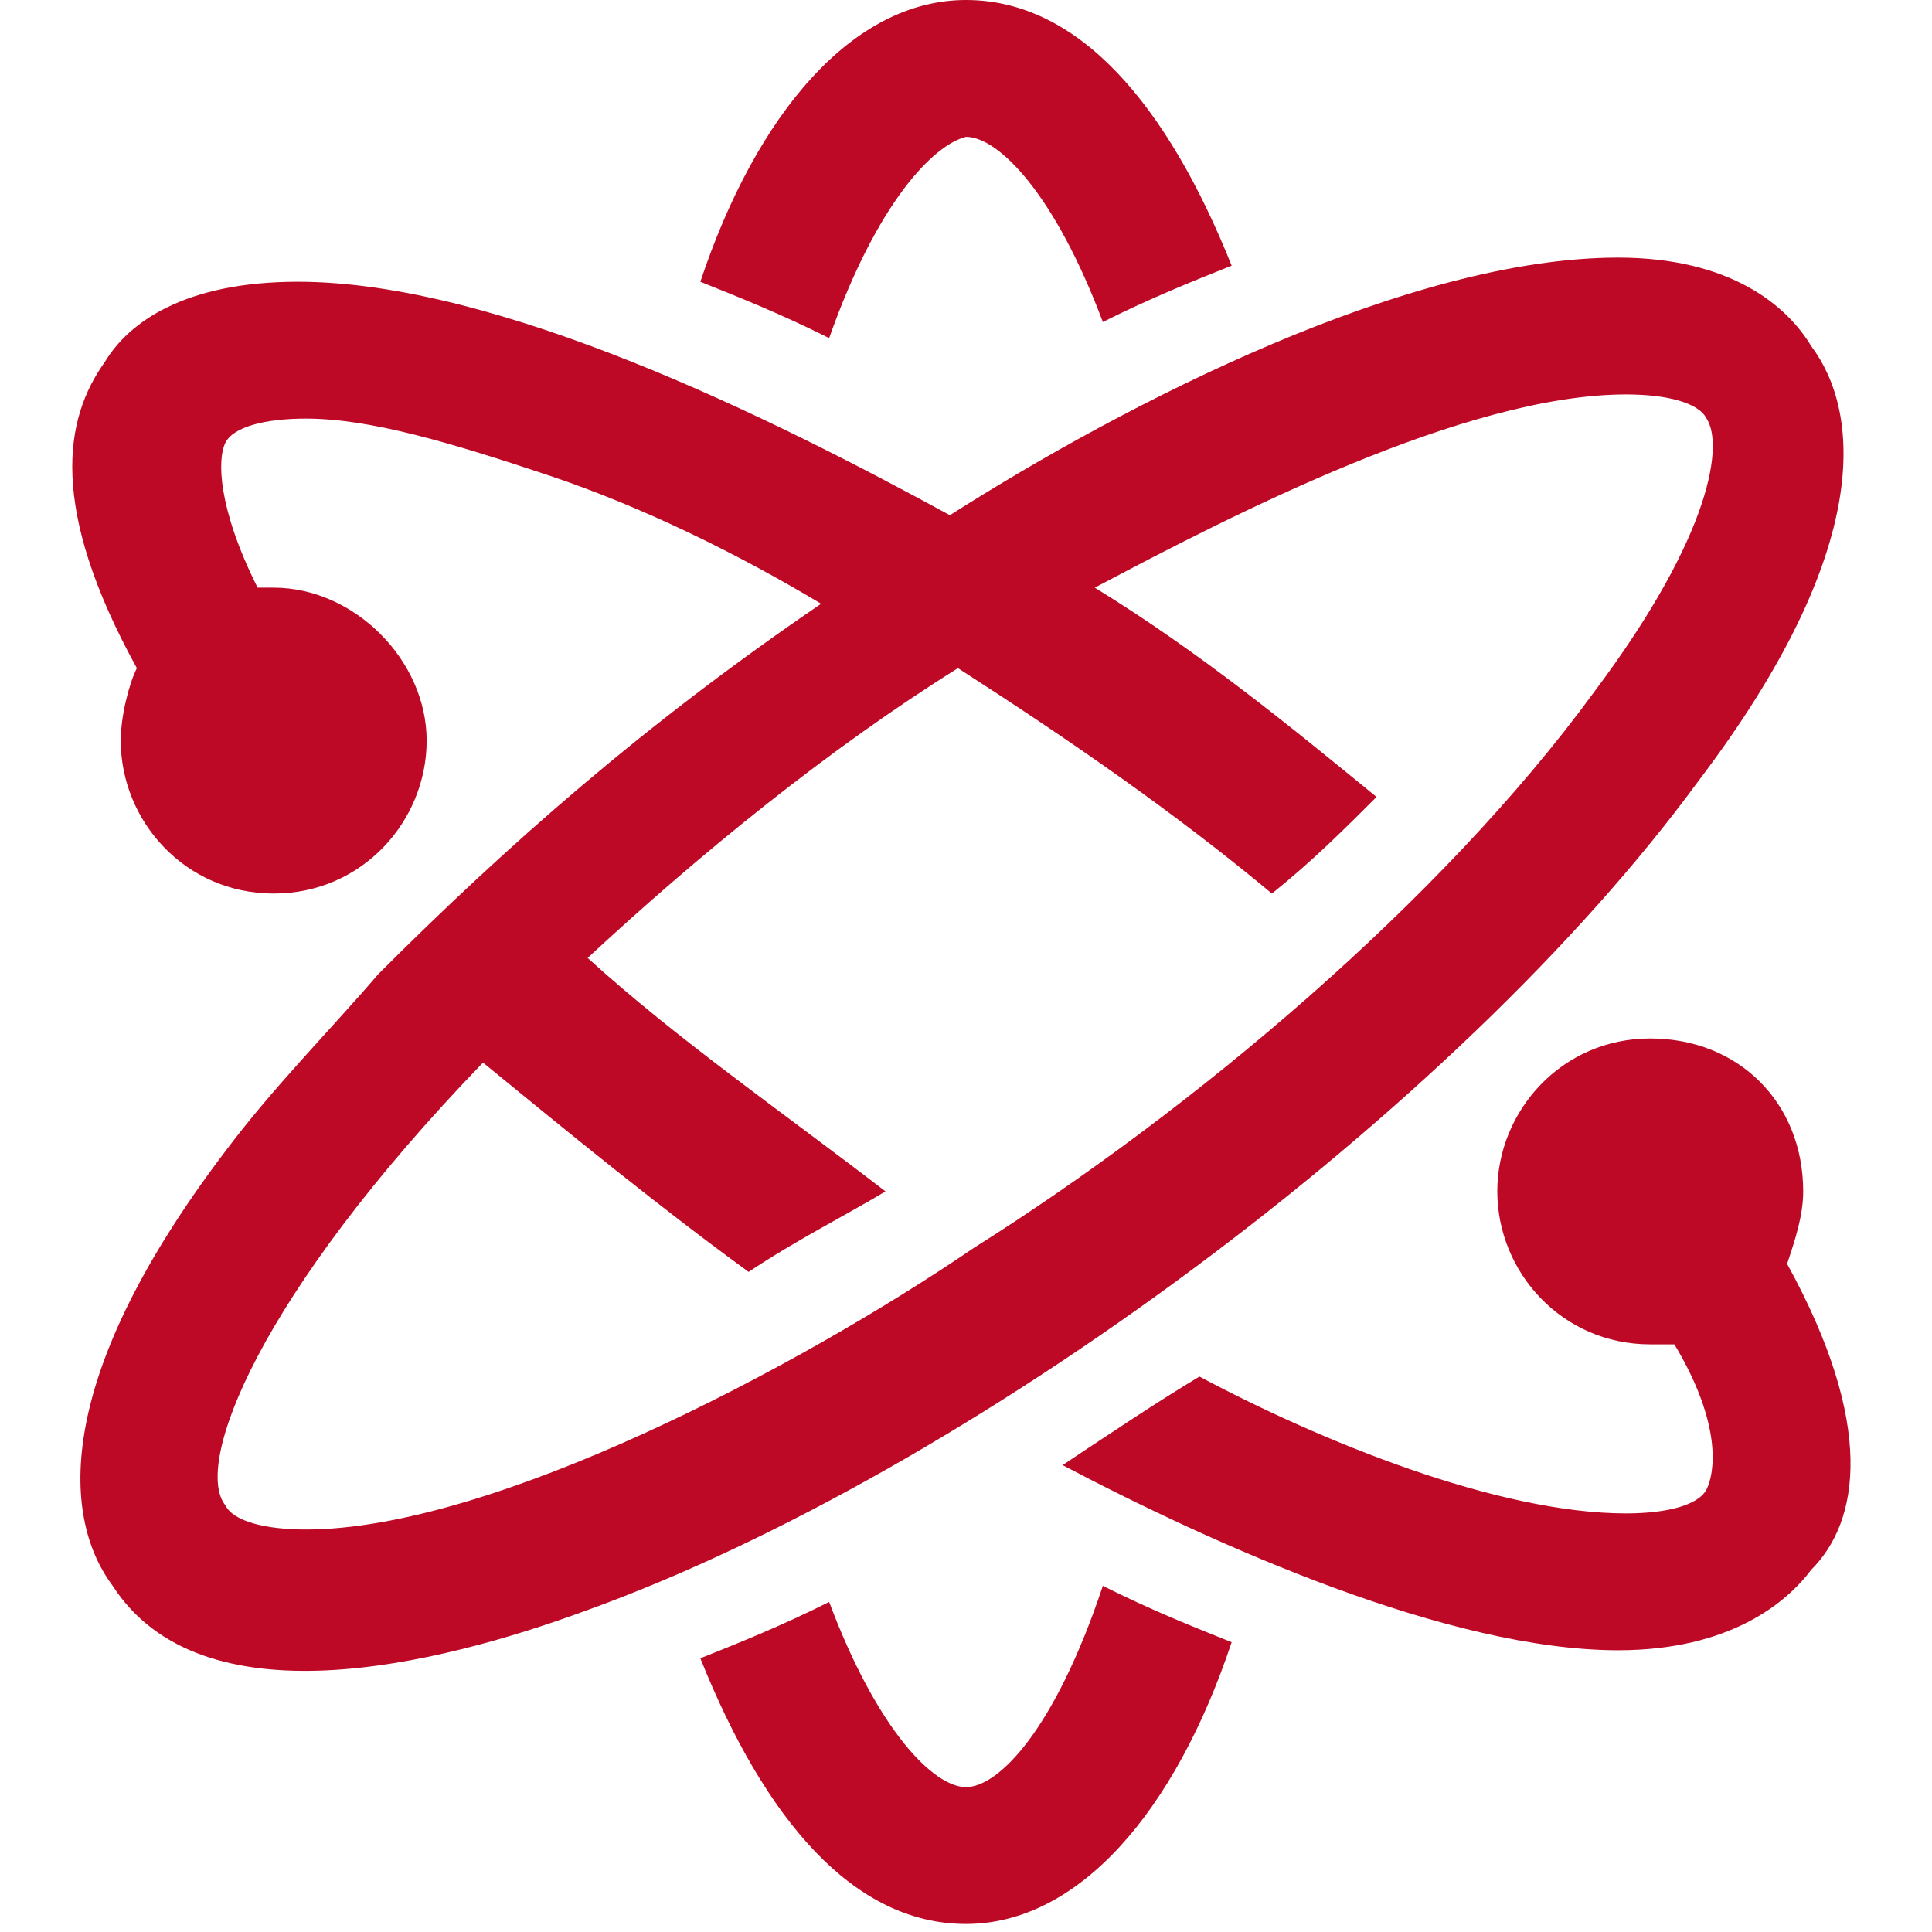 <?xml version="1.0" encoding="utf-8"?>
<!-- Generator: Adobe Illustrator 26.3.1, SVG Export Plug-In . SVG Version: 6.00 Build 0)  -->
<svg version="1.1" id="Calque_1" xmlns="http://www.w3.org/2000/svg" xmlns:xlink="http://www.w3.org/1999/xlink" x="0px" y="0px"
	 viewBox="0 0 24 24" style="enable-background:new 0 0 24 24;" xml:space="preserve">
<style type="text/css">
	.st0{fill:#BD0926;}
</style>
<path class="st0" d="M10.3,4.2C9.7,3.9,9.2,3.7,8.7,3.5C9.4,1.4,10.6,0,12,0c1.4,0,2.5,1.3,3.3,3.3c-0.5,0.2-1,0.4-1.6,0.7
	c-0.6-1.6-1.3-2.3-1.7-2.3C11.6,1.8,10.9,2.5,10.3,4.2z M12,22.2c-0.4,0-1.1-0.7-1.7-2.3c-0.6,0.3-1.1,0.5-1.6,0.7
	c0.8,2,1.9,3.3,3.3,3.3c1.4,0,2.6-1.4,3.3-3.5c-0.5-0.2-1-0.4-1.6-0.7C13.1,21.5,12.4,22.2,12,22.2z M7.3,20
	c-1.9,0.7-4.8,1.4-5.9-0.3c-0.6-0.8-0.8-2.5,1.4-5.4c0.6-0.8,1.3-1.5,1.9-2.2C6.3,10.5,8,9,10.2,7.5C9.2,6.9,8,6.3,6.8,5.9
	c-1.2-0.4-2.2-0.7-3-0.7c-0.5,0-0.9,0.1-1,0.3C2.7,5.7,2.7,6.3,3.2,7.3l0.2,0c1,0,1.9,0.9,1.9,1.9s-0.8,1.9-1.9,1.9
	s-1.9-0.9-1.9-1.9c0-0.3,0.1-0.7,0.2-0.9c-1.1-2-0.9-3.1-0.4-3.8c0.3-0.5,1-1,2.4-1c2.5,0,5.9,1.7,8.1,2.9c2.2-1.4,5.7-3.2,8.3-3.2
	c1.4,0,2.1,0.6,2.4,1.1c0.6,0.8,0.8,2.5-1.4,5.4C18.1,13.8,12,18.3,7.3,20z M19.8,8.6c1.5-2,1.6-3.1,1.4-3.4c-0.1-0.2-0.5-0.3-1-0.3
	c-2,0-4.9,1.5-6.6,2.4c1.3,0.8,2.4,1.7,3.5,2.6c-0.4,0.4-0.8,0.8-1.3,1.2c-1.2-1-2.5-1.9-3.9-2.8c-1.6,1-3.2,2.3-4.6,3.6
	c1.1,1,2.4,1.9,3.7,2.9c-0.5,0.3-1.1,0.6-1.7,1l0,0C8.2,15,7.1,14.1,6,13.2c-2.8,2.9-3.6,5-3.2,5.5c0.1,0.2,0.5,0.3,1,0.3
	c2.3,0,6.1-2,8.3-3.5C14.8,13.8,17.9,11.2,19.8,8.6z M22.2,15.7c0.1-0.3,0.2-0.6,0.2-0.9c0-1.1-0.8-1.9-1.9-1.9s-1.9,0.9-1.9,1.9
	s0.8,1.9,1.9,1.9l0.3,0c0.6,1,0.5,1.6,0.4,1.8c-0.1,0.2-0.5,0.3-1,0.3c-1.6,0-3.8-0.9-5.3-1.7c-0.5,0.3-1.1,0.7-1.7,1.1
	c1.9,1,4.8,2.3,6.9,2.3c1.4,0,2.1-0.6,2.4-1C23.1,18.9,23.3,17.7,22.2,15.7z"/>
</svg>

